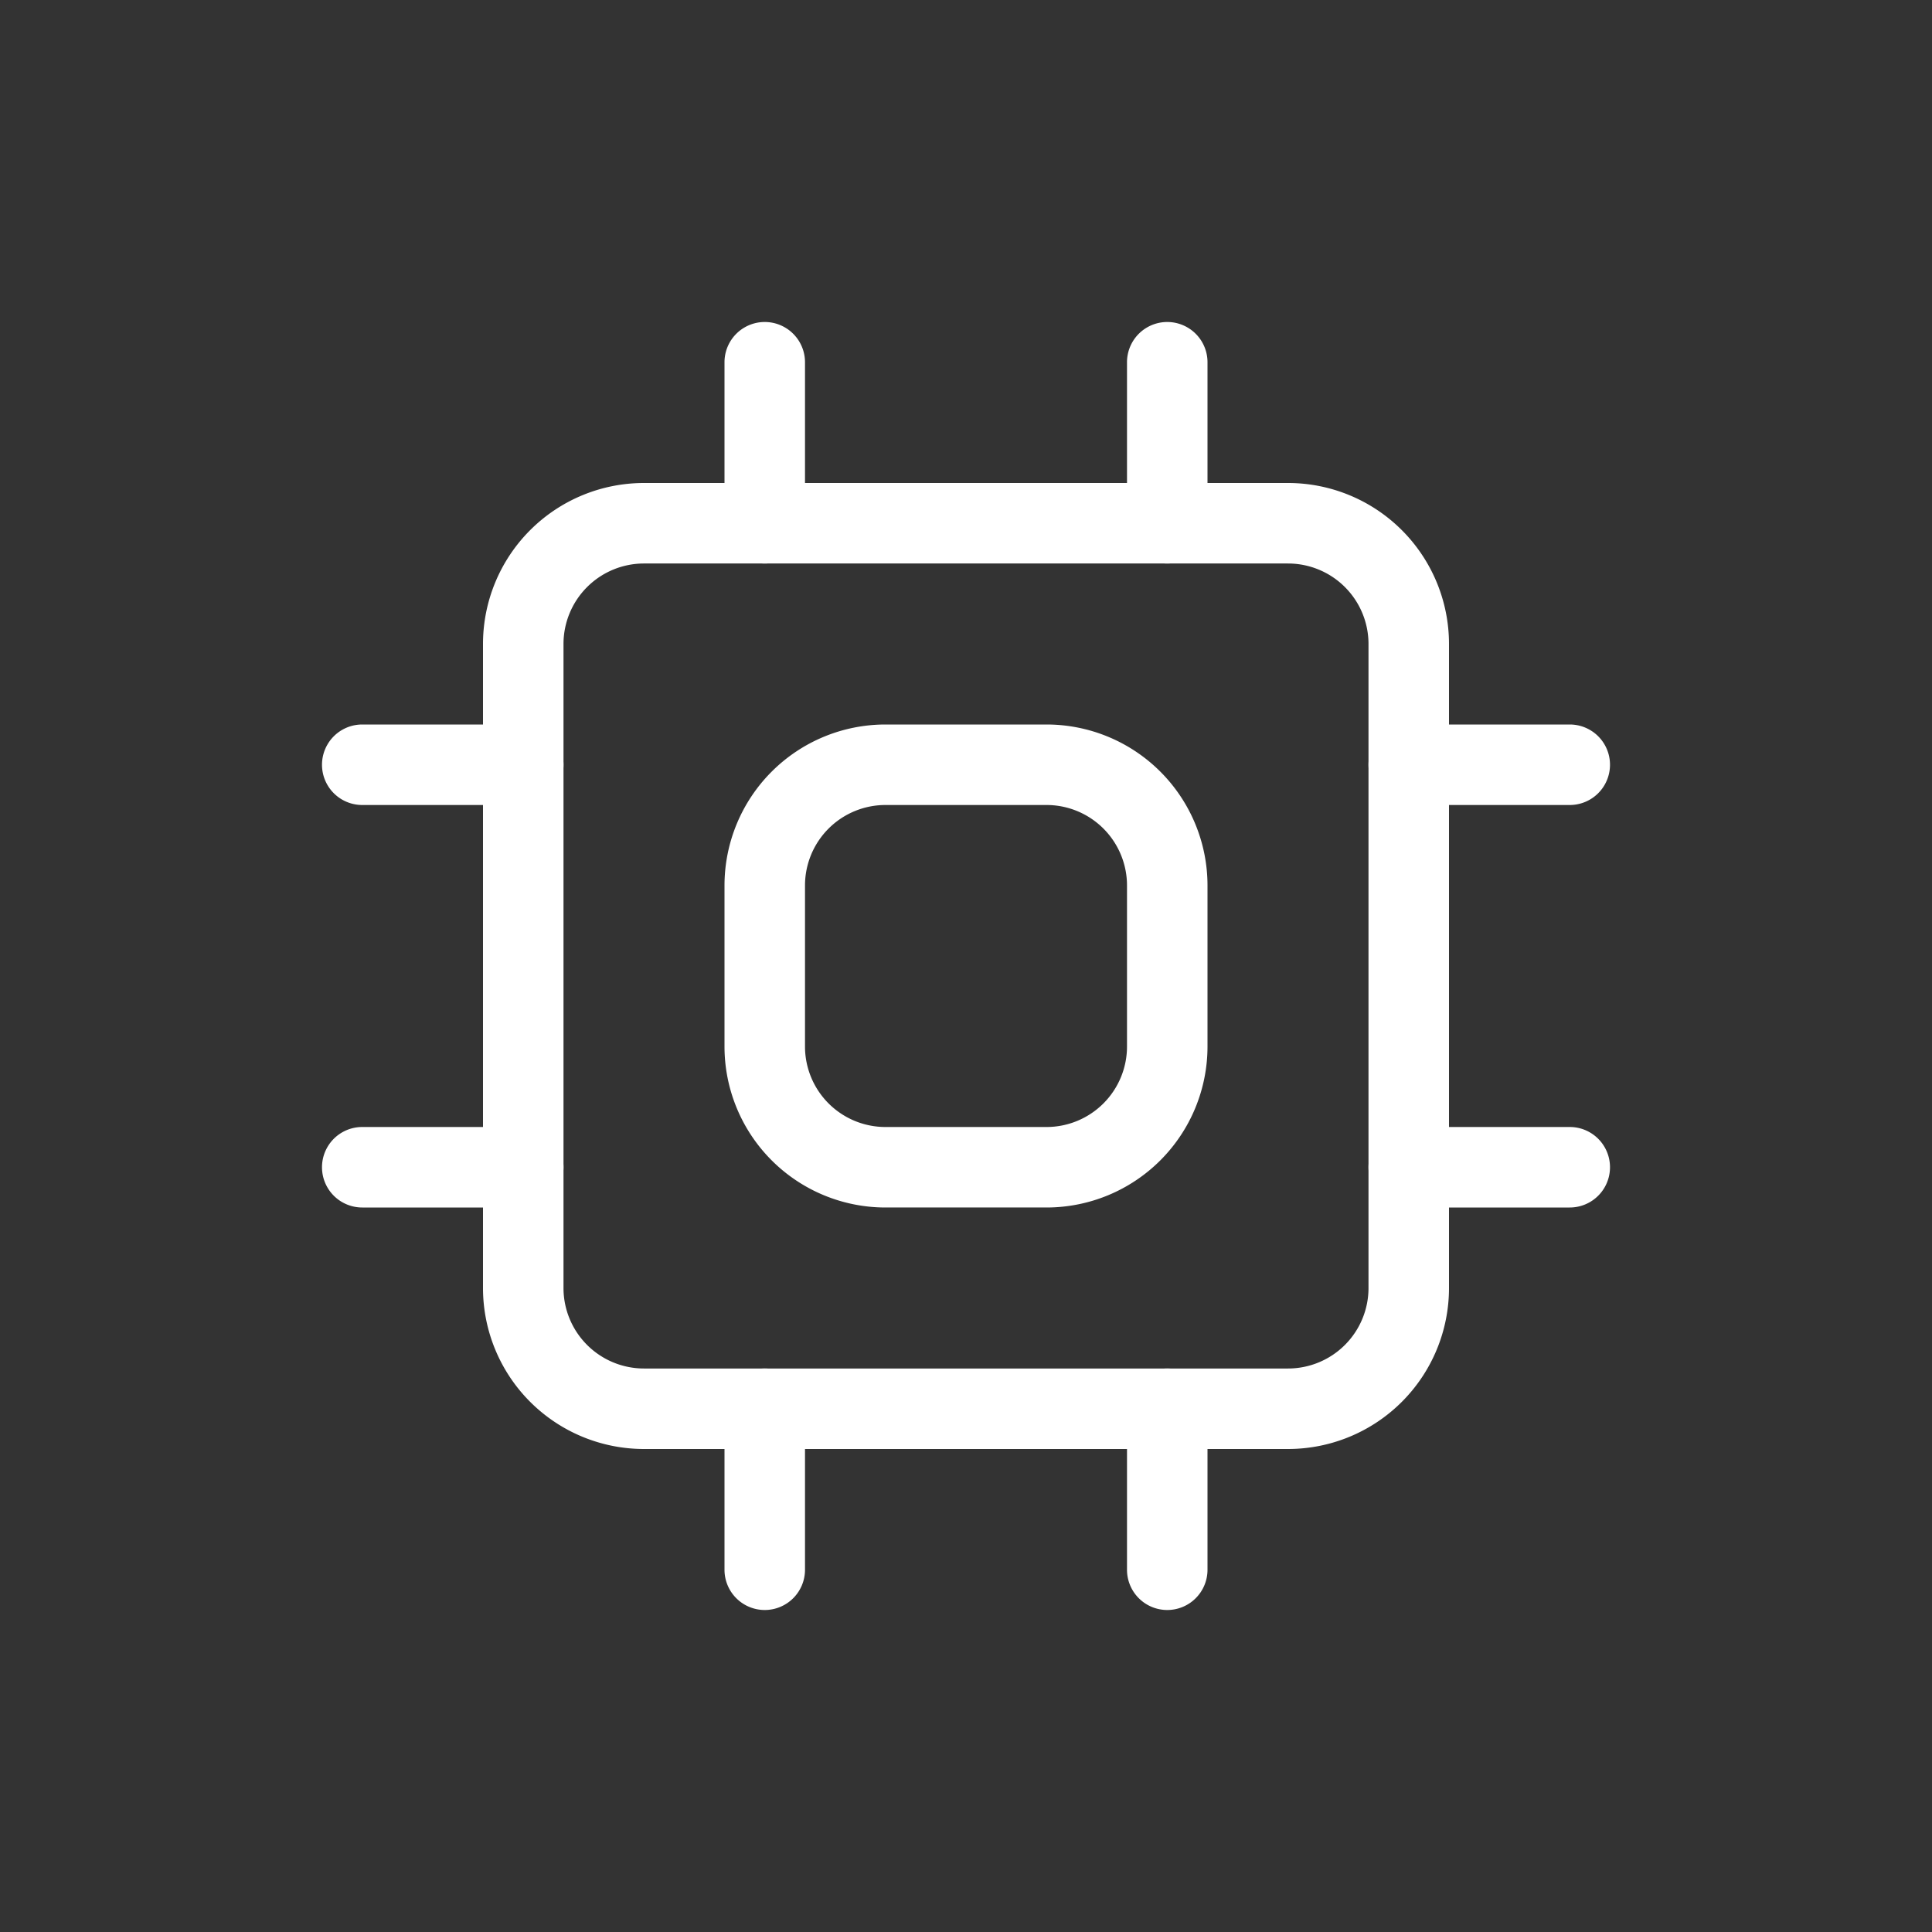 <?xml version="1.0" standalone="no"?><!DOCTYPE svg PUBLIC "-//W3C//DTD SVG 1.1//EN" "http://www.w3.org/Graphics/SVG/1.1/DTD/svg11.dtd"><svg t="1607676398042" class="icon" viewBox="0 0 1024 1024" version="1.1" xmlns="http://www.w3.org/2000/svg" p-id="9155" xmlns:xlink="http://www.w3.org/1999/xlink" width="48" height="48"><rect x="0" y="0" width="1024" height="1024" fill="#333333" stroke="none"/><defs><style type="text/css"></style></defs><path d="M682.667 298.667a42.667 42.667 0 0 1 42.667 42.667v341.333a42.667 42.667 0 0 1-42.667 42.667H341.333a42.667 42.667 0 0 1-42.667-42.667V341.333a42.667 42.667 0 0 1 42.667-42.667h341.333m0-42.667H341.333a85.333 85.333 0 0 0-85.333 85.333v341.333a85.333 85.333 0 0 0 85.333 85.333h341.333a85.333 85.333 0 0 0 85.333-85.333V341.333a85.333 85.333 0 0 0-85.333-85.333z" fill="#ffffff" p-id="9156"></path><path d="M554.667 426.667a42.667 42.667 0 0 1 42.667 42.667v85.333a42.667 42.667 0 0 1-42.667 42.667h-85.333a42.667 42.667 0 0 1-42.667-42.667v-85.333a42.667 42.667 0 0 1 42.667-42.667h85.333m0-42.667h-85.333a85.333 85.333 0 0 0-85.333 85.333v85.333a85.333 85.333 0 0 0 85.333 85.333h85.333a85.333 85.333 0 0 0 85.333-85.333v-85.333a85.333 85.333 0 0 0-85.333-85.333zM405.333 298.667a21.333 21.333 0 0 1-21.333-21.333V192a21.333 21.333 0 0 1 42.667 0v85.333a21.333 21.333 0 0 1-21.333 21.333zM618.667 298.667a21.333 21.333 0 0 1-21.333-21.333V192a21.333 21.333 0 0 1 42.667 0v85.333a21.333 21.333 0 0 1-21.333 21.333zM405.333 853.333a21.333 21.333 0 0 1-21.333-21.333v-85.333a21.333 21.333 0 0 1 42.667 0v85.333a21.333 21.333 0 0 1-21.333 21.333zM618.667 853.333a21.333 21.333 0 0 1-21.333-21.333v-85.333a21.333 21.333 0 0 1 42.667 0v85.333a21.333 21.333 0 0 1-21.333 21.333zM832 426.667h-85.333a21.333 21.333 0 0 1 0-42.667h85.333a21.333 21.333 0 0 1 0 42.667zM832 640h-85.333a21.333 21.333 0 0 1 0-42.667h85.333a21.333 21.333 0 0 1 0 42.667zM277.333 426.667H192a21.333 21.333 0 0 1 0-42.667h85.333a21.333 21.333 0 0 1 0 42.667zM277.333 640H192a21.333 21.333 0 0 1 0-42.667h85.333a21.333 21.333 0 0 1 0 42.667z" fill="#ffffff" p-id="9157"></path></svg>